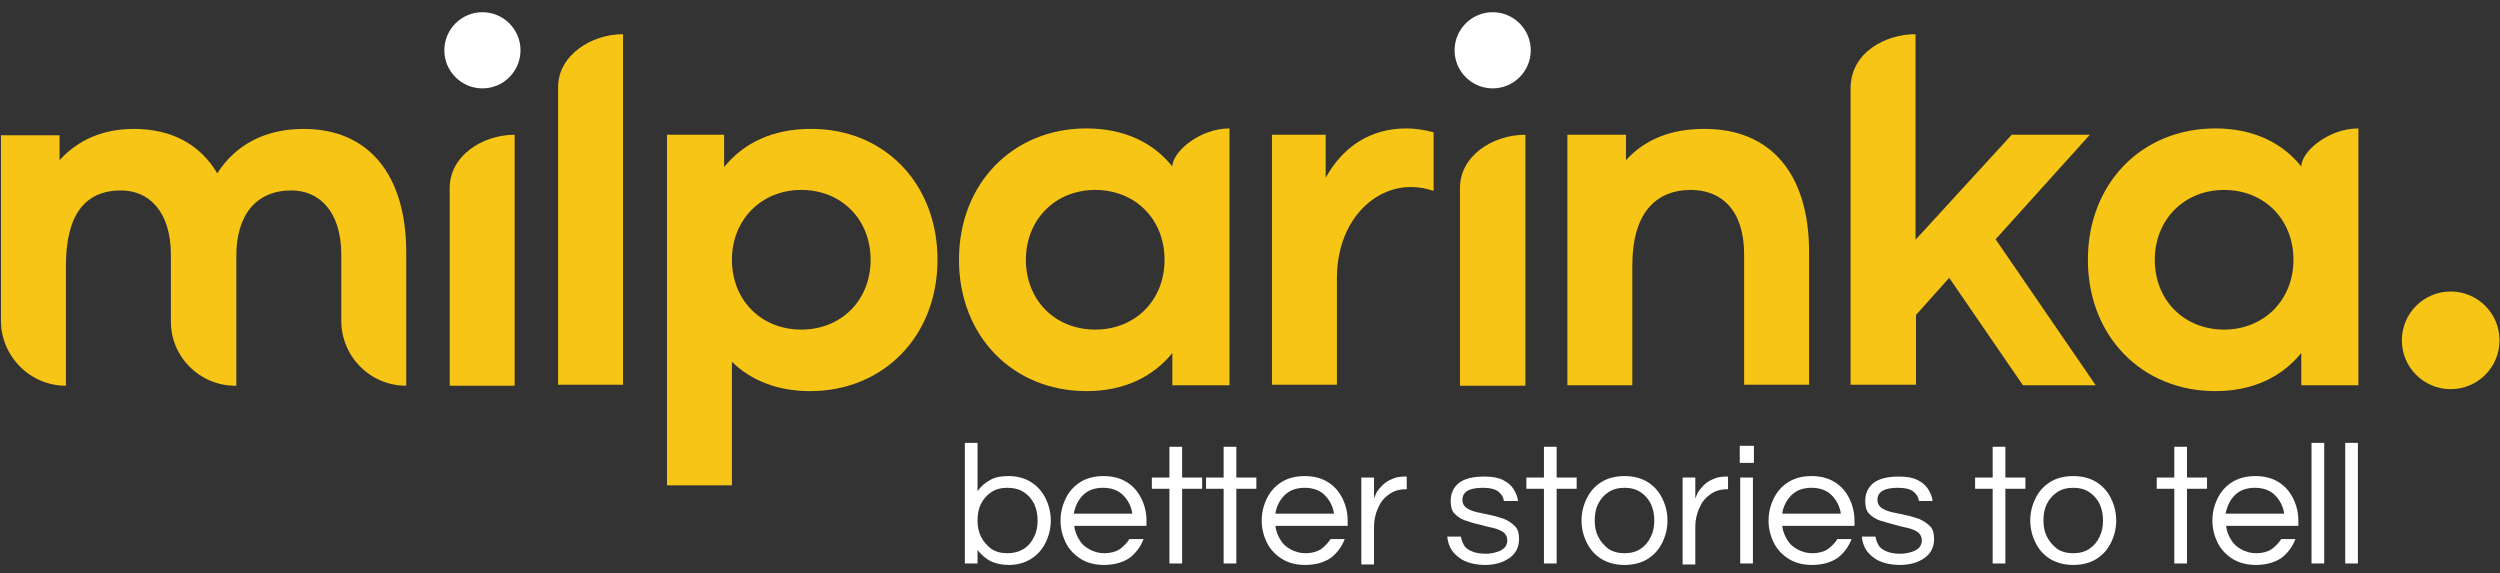 <?xml version="1.0" encoding="utf-8"?>
<!-- Generator: Adobe Illustrator 24.3.0, SVG Export Plug-In . SVG Version: 6.00 Build 0)  -->
<svg version="1.1" id="Layer_1" xmlns="http://www.w3.org/2000/svg" xmlns:xlink="http://www.w3.org/1999/xlink" x="0px" y="0px"
	 viewBox="0 0 512 117.4" style="enable-background:new 0 0 512 117.4;" xml:space="preserve">
<rect x="0" y="0" width="512" height="117.4" fill="#333333" stroke="none"/>
<style type="text/css">
	.st0{fill:#F7C516;}
	.st1{fill:#FFFFFF;}
</style>
<path class="st0" d="M127.6,7v71.8h-13.3v-61C114.3,11.4,121,7,127.6,7L127.6,7z"/>
<path class="st0" d="M192,53.2c0,15.7-11.1,26.9-26.1,26.9c-6.7,0-12.1-2.2-16-6v25.3h-13.3V27.6h11.7v6.6c4-4.9,9.9-7.8,17.7-7.8
	C181,26.3,192,37.5,192,53.2z M178.3,53.2c0-8.3-6-14.3-14.2-14.3s-14.2,6.1-14.2,14.3c0,8.3,6,14.3,14.2,14.3
	S178.3,61.5,178.3,53.2z"/>
<path class="st0" d="M293.6,27.1v12c-1.5-0.5-3-0.8-4.7-0.8c-7.7,0-15.1,7.1-15.1,18.7v21.8h-13.3V27.6h11v8.8
	c3.5-6.3,9.1-10.1,16.5-10.1C289.8,26.3,291.8,26.6,293.6,27.1z"/>
<path class="st0" d="M370.5,51.6v27.2h-13.3V52.1c0-9-4.6-13.2-10.9-13.2c-7.4,0-12,5-12,15.4v24.6H321V27.6h12v5.2
	c4-4.4,9.5-6.4,15.9-6.4C362.8,26.3,370.5,35.8,370.5,51.6z"/>
<path class="st0" d="M399.2,56.9l-6.8,7.6v14.3H379V18.1c0-7.4,7.2-11.1,13.3-11.1l0,0v42.1L412,27.6h16L408.7,49l20.5,29.9h-14.9
	L399.2,56.9z"/>
<path class="st0" d="M483,26.3v52.6h-11.7v-6.6c-4,4.9-9.9,7.8-17.6,7.8c-15,0-26.1-11.2-26.1-26.9s11.1-26.9,26.1-26.9
	c7.7,0,13.7,2.9,17.6,7.8l0,0C471.3,31.1,476.8,26.3,483,26.3z M469.7,53.2c0-8.3-6-14.3-14.2-14.3s-14.2,6.1-14.2,14.3
	c0,8.3,6,14.3,14.2,14.3C463.6,67.5,469.7,61.5,469.7,53.2z"/>
<path class="st0" d="M251.8,26.3v52.6h-11.7v-6.6c-4,4.9-9.9,7.8-17.6,7.8c-15,0-26.1-11.2-26.1-26.9s11.1-26.9,26.1-26.9
	c7.7,0,13.7,2.9,17.6,7.8l0,0C240.1,31.1,245.7,26.3,251.8,26.3z M238.5,53.2c0-8.3-6-14.3-14.2-14.3s-14.2,6.1-14.2,14.3
	c0,8.3,6,14.3,14.2,14.3S238.5,61.5,238.5,53.2z"/>
<path class="st1" d="M91,10.3c0-4.3,3.5-7.8,7.8-7.8s7.8,3.5,7.8,7.8s-3.5,7.8-7.8,7.8S91,14.6,91,10.3z"/>
<path class="st0" d="M105.4,27.6V79H92.1V38.5C92.1,31.9,98.8,27.6,105.4,27.6L105.4,27.6z"/>
<path class="st1" d="M297.9,10.3c0-4.3,3.5-7.8,7.8-7.8s7.8,3.5,7.8,7.8s-3.5,7.8-7.8,7.8S297.9,14.6,297.9,10.3z"/>
<path class="st0" d="M312.4,27.6V79H299V38.5C299,31.9,305.7,27.6,312.4,27.6L312.4,27.6z"/>
<g>
	<g>
		<path class="st1" d="M206.6,115.7c-1.5,0-2.7-0.3-3.8-0.8c-1-0.6-1.9-1.3-2.6-2.3v2.8h-2.6V90.7h2.6v9.9c0.7-1,1.5-1.7,2.6-2.3
			c1-0.6,2.3-0.8,3.8-0.8c1.7,0,3.2,0.4,4.5,1.2c1.3,0.8,2.3,1.9,3,3.3s1.1,2.9,1.1,4.6s-0.4,3.2-1.1,4.6c-0.7,1.4-1.7,2.5-3,3.3
			C209.8,115.3,208.3,115.7,206.6,115.7z M206.3,113.3c1.3,0,2.4-0.3,3.4-0.9c0.9-0.6,1.6-1.4,2.1-2.5c0.5-1,0.7-2.1,0.7-3.3
			c0-1.2-0.2-2.3-0.7-3.4c-0.5-1-1.2-1.8-2.1-2.4c-0.9-0.6-2.1-0.9-3.4-0.9c-1.3,0-2.4,0.3-3.3,0.9c-0.9,0.6-1.6,1.4-2.1,2.4
			s-0.7,2.1-0.7,3.4c0,1.2,0.2,2.3,0.7,3.3s1.2,1.8,2.1,2.5C203.9,113,205,113.3,206.3,113.3z"/>
		<path class="st1" d="M226.1,115.7c-1.8,0-3.4-0.4-4.7-1.2s-2.4-1.9-3.1-3.3c-0.7-1.4-1.1-2.9-1.1-4.6s0.4-3.2,1.1-4.6
			c0.7-1.4,1.7-2.5,3-3.3s2.9-1.2,4.7-1.2s3.4,0.4,4.7,1.2c1.3,0.8,2.3,1.9,3,3.3s1.1,2.9,1.1,4.6v1.1H220c0.1,1,0.5,2,1,2.8
			c0.5,0.9,1.2,1.5,2.1,2c0.9,0.5,1.9,0.8,3.1,0.8c1.2,0,2.3-0.3,3.1-0.8c0.8-0.6,1.5-1.3,2-2.1h2.9c-0.6,1.6-1.6,2.9-2.9,3.9
			C229.9,115.2,228.2,115.7,226.1,115.7z M219.9,105.2h12c-0.2-1.5-0.9-2.8-1.9-3.8s-2.4-1.5-4.1-1.5s-3.1,0.5-4.1,1.5
			C220.8,102.4,220.2,103.7,219.9,105.2z"/>
		<path class="st1" d="M239.5,115.4v-15.3h-3.6v-2.3h3.6v-6.3h2.6v6.3h4.1v2.3h-4.1v15.3H239.5z"/>
		<path class="st1" d="M250.6,115.4v-15.3H247v-2.3h3.6v-6.3h2.6v6.3h4.1v2.3h-4.1v15.3H250.6z"/>
		<path class="st1" d="M267.3,115.7c-1.8,0-3.4-0.4-4.7-1.2s-2.4-1.9-3.1-3.3s-1.1-2.9-1.1-4.6s0.4-3.2,1.1-4.6s1.7-2.5,3-3.3
			s2.9-1.2,4.7-1.2c1.8,0,3.4,0.4,4.7,1.2c1.3,0.8,2.3,1.9,3,3.3s1.1,2.9,1.1,4.6v1.1h-14.8c0.1,1,0.5,2,1,2.8
			c0.5,0.9,1.2,1.5,2.1,2s1.9,0.8,3.1,0.8s2.3-0.3,3.1-0.8c0.8-0.6,1.5-1.3,2-2.1h2.9c-0.6,1.6-1.6,2.9-2.9,3.9
			C271.1,115.2,269.4,115.7,267.3,115.7z M261.2,105.2h12c-0.2-1.5-0.9-2.8-1.9-3.8s-2.4-1.5-4.1-1.5s-3.1,0.5-4.1,1.5
			C262.1,102.4,261.4,103.7,261.2,105.2z"/>
		<path class="st1" d="M278.8,115.4V97.8h2.6v4.3c0.1-0.3,0.3-0.7,0.5-1.2c0.3-0.5,0.7-1,1.2-1.5s1.2-1,2-1.3
			c0.8-0.4,1.7-0.5,2.8-0.5h0.2v2.6h-0.3c-1.3,0-2.5,0.4-3.4,1.1c-1,0.7-1.7,1.6-2.2,2.8c-0.5,1.1-0.8,2.4-0.8,3.7v7.8h-2.6V115.4z"
			/>
	</g>
	<g>
		<path class="st1" d="M304.1,115.7c-1.6,0-3-0.3-4.1-0.8s-2-1.3-2.6-2.1c-0.6-0.9-0.9-1.8-1-2.9h2.8c0.1,0.6,0.3,1.2,0.6,1.7
			c0.3,0.6,0.9,1,1.6,1.3s1.6,0.5,2.8,0.5c0.4,0,0.8,0,1.3-0.1s1-0.2,1.5-0.4c0.5-0.2,0.9-0.5,1.2-0.8c0.3-0.4,0.5-0.9,0.5-1.4
			c0-0.7-0.3-1.3-0.8-1.7c-0.6-0.4-1.3-0.7-2.2-0.9c-0.9-0.2-1.8-0.4-2.8-0.7c-1-0.2-1.9-0.5-2.8-0.8s-1.6-0.8-2.2-1.4
			s-0.8-1.5-0.8-2.6c0-1.6,0.6-2.8,1.7-3.7c1.2-0.9,2.9-1.3,5.2-1.3c1.6,0,2.8,0.2,3.8,0.7s1.7,1.1,2.2,1.9s0.8,1.6,0.9,2.4H308
			c-0.1-0.8-0.5-1.4-1.1-1.9s-1.7-0.8-3.2-0.8c-2.8,0-4.2,0.8-4.2,2.5c0,0.7,0.3,1.2,0.8,1.6c0.6,0.4,1.3,0.7,2.2,0.9
			c0.9,0.2,1.8,0.4,2.8,0.6s1.9,0.5,2.8,0.8c0.9,0.4,1.6,0.9,2.2,1.5s0.8,1.5,0.8,2.6c0,1.7-0.7,3-2,3.9S306.2,115.7,304.1,115.7z"
			/>
		<path class="st1" d="M316.2,115.4v-15.3h-3.6v-2.3h3.6v-6.3h2.6v6.3h4.1v2.3h-4.1v15.3H316.2z"/>
		<path class="st1" d="M332.7,115.7c-1.8,0-3.3-0.4-4.7-1.2c-1.3-0.8-2.3-1.9-3-3.3s-1.1-2.9-1.1-4.6s0.4-3.2,1.1-4.6s1.7-2.5,3-3.3
			s2.9-1.2,4.7-1.2c1.8,0,3.4,0.4,4.7,1.2c1.3,0.8,2.3,1.9,3,3.3s1.1,2.9,1.1,4.6s-0.4,3.2-1.1,4.6s-1.7,2.5-3,3.3
			S334.5,115.7,332.7,115.7z M332.7,113.3c1.3,0,2.4-0.3,3.3-0.9s1.6-1.4,2.1-2.5c0.5-1,0.7-2.1,0.7-3.3c0-1.2-0.2-2.3-0.7-3.4
			c-0.5-1-1.2-1.8-2.1-2.4s-2-0.9-3.3-0.9s-2.4,0.3-3.3,0.9s-1.6,1.4-2.1,2.4s-0.7,2.1-0.7,3.4c0,1.2,0.2,2.3,0.7,3.3
			s1.2,1.8,2.1,2.5C330.3,113,331.4,113.3,332.7,113.3z"/>
		<path class="st1" d="M344.6,115.4V97.8h2.6v4.3c0.1-0.3,0.3-0.7,0.5-1.2c0.3-0.5,0.7-1,1.2-1.5s1.2-1,2-1.3
			c0.8-0.4,1.7-0.5,2.8-0.5h0.2v2.6h-0.3c-1.3,0-2.5,0.4-3.4,1.1c-1,0.7-1.7,1.6-2.2,2.8c-0.5,1.1-0.8,2.4-0.8,3.7v7.8h-2.6V115.4z"
			/>
		<path class="st1" d="M356.3,94.8v-3.5h2.9v3.5H356.3z M356.4,115.4V97.8h2.6v17.6H356.4z"/>
		<path class="st1" d="M371.1,115.7c-1.8,0-3.4-0.4-4.7-1.2s-2.4-1.9-3.1-3.3s-1.1-2.9-1.1-4.6s0.4-3.2,1.1-4.6s1.7-2.5,3-3.3
			s2.9-1.2,4.7-1.2c1.8,0,3.4,0.4,4.7,1.2c1.3,0.8,2.3,1.9,3,3.3s1.1,2.9,1.1,4.6v1.1H365c0.1,1,0.5,2,1,2.8c0.5,0.9,1.2,1.5,2.1,2
			s1.9,0.8,3.1,0.8s2.3-0.3,3.1-0.8c0.8-0.6,1.5-1.3,2-2.1h2.9c-0.6,1.6-1.6,2.9-2.9,3.9C374.9,115.2,373.2,115.7,371.1,115.7z
			 M365,105.2h12c-0.2-1.5-0.9-2.8-1.9-3.8s-2.4-1.5-4.1-1.5s-3.1,0.5-4.1,1.5C365.9,102.4,365.2,103.7,365,105.2z"/>
		<path class="st1" d="M389,115.7c-1.6,0-3-0.3-4.1-0.8s-2-1.3-2.6-2.1c-0.6-0.9-0.9-1.8-1-2.9h2.8c0.1,0.6,0.3,1.2,0.6,1.7
			c0.3,0.6,0.9,1,1.6,1.3s1.6,0.5,2.8,0.5c0.4,0,0.8,0,1.3-0.1s1-0.2,1.5-0.4c0.5-0.2,0.9-0.5,1.2-0.8c0.3-0.4,0.5-0.9,0.5-1.4
			c0-0.7-0.3-1.3-0.8-1.7c-0.6-0.4-1.3-0.7-2.2-0.9c-0.9-0.2-1.8-0.4-2.8-0.7s-1.9-0.5-2.8-0.8s-1.6-0.8-2.2-1.4s-0.8-1.5-0.8-2.6
			c0-1.6,0.6-2.8,1.7-3.7c1.2-0.9,2.9-1.3,5.2-1.3c1.6,0,2.8,0.2,3.8,0.7s1.7,1.1,2.2,1.9s0.8,1.6,0.9,2.4H393
			c-0.1-0.8-0.5-1.4-1.1-1.9s-1.7-0.8-3.2-0.8c-2.8,0-4.2,0.8-4.2,2.5c0,0.7,0.3,1.2,0.8,1.6c0.6,0.4,1.3,0.7,2.2,0.9
			c0.9,0.2,1.8,0.4,2.8,0.6s1.9,0.5,2.8,0.8c0.9,0.4,1.6,0.9,2.2,1.5s0.8,1.5,0.8,2.6c0,1.7-0.7,3-2,3.9S391.2,115.7,389,115.7z"/>
	</g>
	<g>
		<path class="st1" d="M408.1,115.4v-15.3h-3.6v-2.3h3.6v-6.3h2.6v6.3h4.1v2.3h-4.1v15.3H408.1z"/>
		<path class="st1" d="M424.6,115.7c-1.8,0-3.3-0.4-4.7-1.2c-1.3-0.8-2.3-1.9-3-3.3s-1.1-2.9-1.1-4.6s0.4-3.2,1.1-4.6s1.7-2.5,3-3.3
			s2.9-1.2,4.7-1.2c1.8,0,3.4,0.4,4.7,1.2c1.3,0.8,2.3,1.9,3,3.3s1.1,2.9,1.1,4.6s-0.4,3.2-1.1,4.6s-1.7,2.5-3,3.3
			S426.4,115.7,424.6,115.7z M424.6,113.3c1.3,0,2.4-0.3,3.3-0.9s1.6-1.4,2.1-2.5c0.5-1,0.7-2.1,0.7-3.3c0-1.2-0.2-2.3-0.7-3.4
			c-0.5-1-1.2-1.8-2.1-2.4s-2-0.9-3.3-0.9s-2.4,0.3-3.3,0.9s-1.6,1.4-2.1,2.4s-0.7,2.1-0.7,3.4c0,1.2,0.2,2.3,0.7,3.3
			s1.2,1.8,2.1,2.5C422.2,113,423.3,113.3,424.6,113.3z"/>
	</g>
	<g>
		<path class="st1" d="M445.3,115.4v-15.3h-3.6v-2.3h3.6v-6.3h2.6v6.3h4.1v2.3h-4.1v15.3H445.3z"/>
		<path class="st1" d="M462,115.7c-1.8,0-3.4-0.4-4.7-1.2s-2.4-1.9-3.1-3.3s-1.1-2.9-1.1-4.6s0.4-3.2,1.1-4.6s1.7-2.5,3-3.3
			s2.9-1.2,4.7-1.2c1.8,0,3.4,0.4,4.7,1.2c1.3,0.8,2.3,1.9,3,3.3s1.1,2.9,1.1,4.6v1.1h-14.8c0.1,1,0.5,2,1,2.8
			c0.5,0.9,1.2,1.5,2.1,2s1.9,0.8,3.1,0.8s2.3-0.3,3.1-0.8c0.8-0.6,1.5-1.3,2-2.1h2.9c-0.6,1.6-1.6,2.9-2.9,3.9
			C465.8,115.2,464.1,115.7,462,115.7z M455.8,105.2h12c-0.2-1.5-0.9-2.8-1.9-3.8s-2.4-1.5-4.1-1.5s-3.1,0.5-4.1,1.5
			C456.7,102.4,456.1,103.7,455.8,105.2z"/>
		<path class="st1" d="M473.4,115.4V90.7h2.6v24.7C476,115.4,473.4,115.4,473.4,115.4z"/>
		<path class="st1" d="M480.3,115.4V90.7h2.6v24.7C482.9,115.4,480.3,115.4,480.3,115.4z"/>
	</g>
</g>
<g>
	<path class="st0" d="M83.2,51.7V79l0,0c-7.4,0-13.3-6-13.3-13.3V52.2c0-9-4.6-13.2-10.2-13.2c-7.4,0-11.3,5.2-11.3,13.4V79h-0.2
		C40.9,79,35,73.1,35,65.9V52.2c0-9-4.6-13.2-10.2-13.2c-7.4,0-11.3,5-11.3,15.4V79l0,0C6.2,79,0.2,73,0.2,65.7v-38h12v5.1
		c3.8-4.2,9-6.4,15.2-6.4c7.8,0,13.6,3.2,17.1,9.1c3.8-6,10-9.1,17.7-9.1C75.5,26.4,83.2,35.8,83.2,51.7z"/>
</g>
<circle class="st0" cx="501.9" cy="69.7" r="10"/>
</svg>
